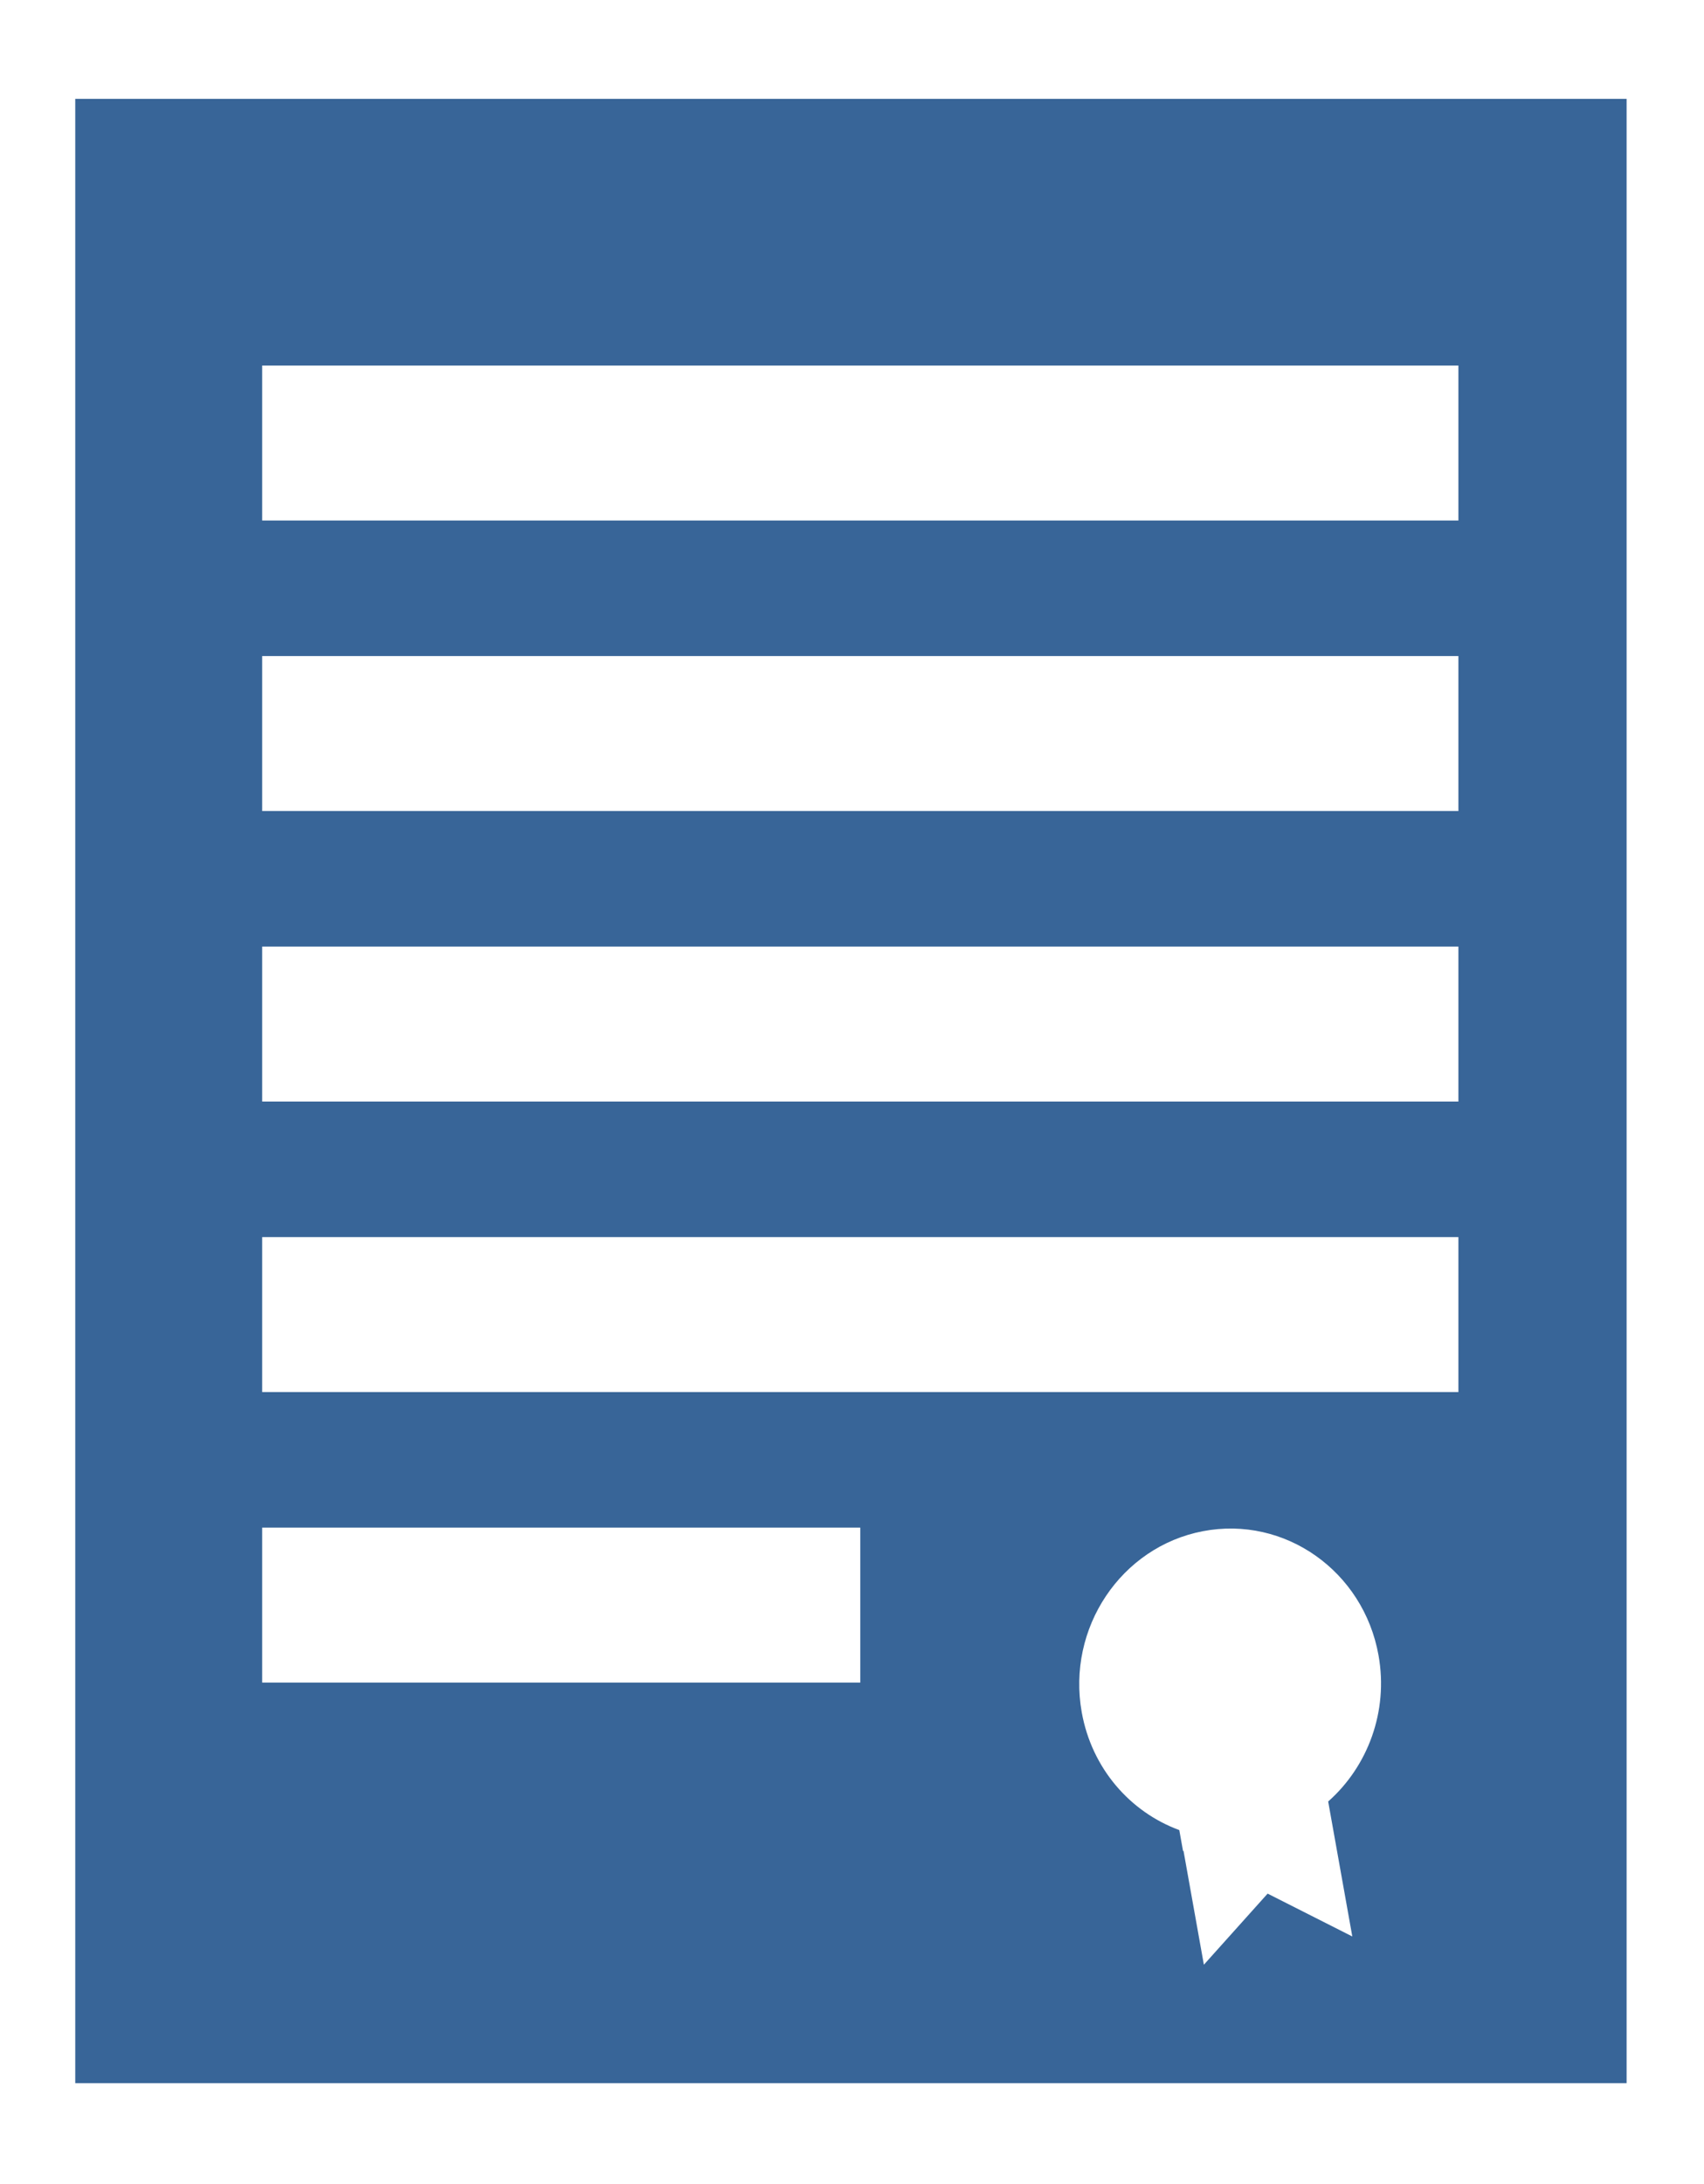 <?xml version="1.0" encoding="UTF-8" standalone="no"?><!DOCTYPE svg PUBLIC "-//W3C//DTD SVG 1.1//EN" "http://www.w3.org/Graphics/SVG/1.1/DTD/svg11.dtd"><svg width="100%" height="100%" viewBox="0 0 267 342" version="1.1" xmlns="http://www.w3.org/2000/svg" xmlns:xlink="http://www.w3.org/1999/xlink" xml:space="preserve" xmlns:serif="http://www.serif.com/" style="fill-rule:evenodd;clip-rule:evenodd;stroke-linejoin:round;stroke-miterlimit:2;"><rect id="CM---Icon---certificate---solid-blue" serif:id="CM - Icon - certificate - solid blue" x="-0" y="3.87" width="266.667" height="333.927" style="fill:none;"/><path d="M254.875,15.476l-243.084,0l0,310.714l243.084,0l0,-310.714Zm-70.092,271.08c-7.668,-2.811 -13.707,-9.626 -15.285,-18.446c-2.359,-13.186 6.144,-25.891 18.977,-28.353c12.833,-2.462 25.167,6.246 27.526,19.432c1.578,8.82 -1.703,17.423 -7.889,22.892l3.781,21.134l-13.27,-6.711l-9.988,11.134l-3.184,-17.794l-0.088,-0.045l-0.58,-3.243Zm-49.985,-47.358l-93.72,0l0,24.261l93.72,0l-0,-24.261Zm93.719,-45.489l-187.439,-0l0,24.261l187.439,-0l-0,-24.261Zm-0,-45.49l-187.439,0l0,24.261l187.439,0l-0,-24.261Zm-0,-45.489l-187.439,-0l0,24.261l187.439,-0l-0,-24.261Zm-0,-45.49l-187.439,0l0,24.262l187.439,-0l-0,-24.262Z" style="fill:#386598;"/></svg>